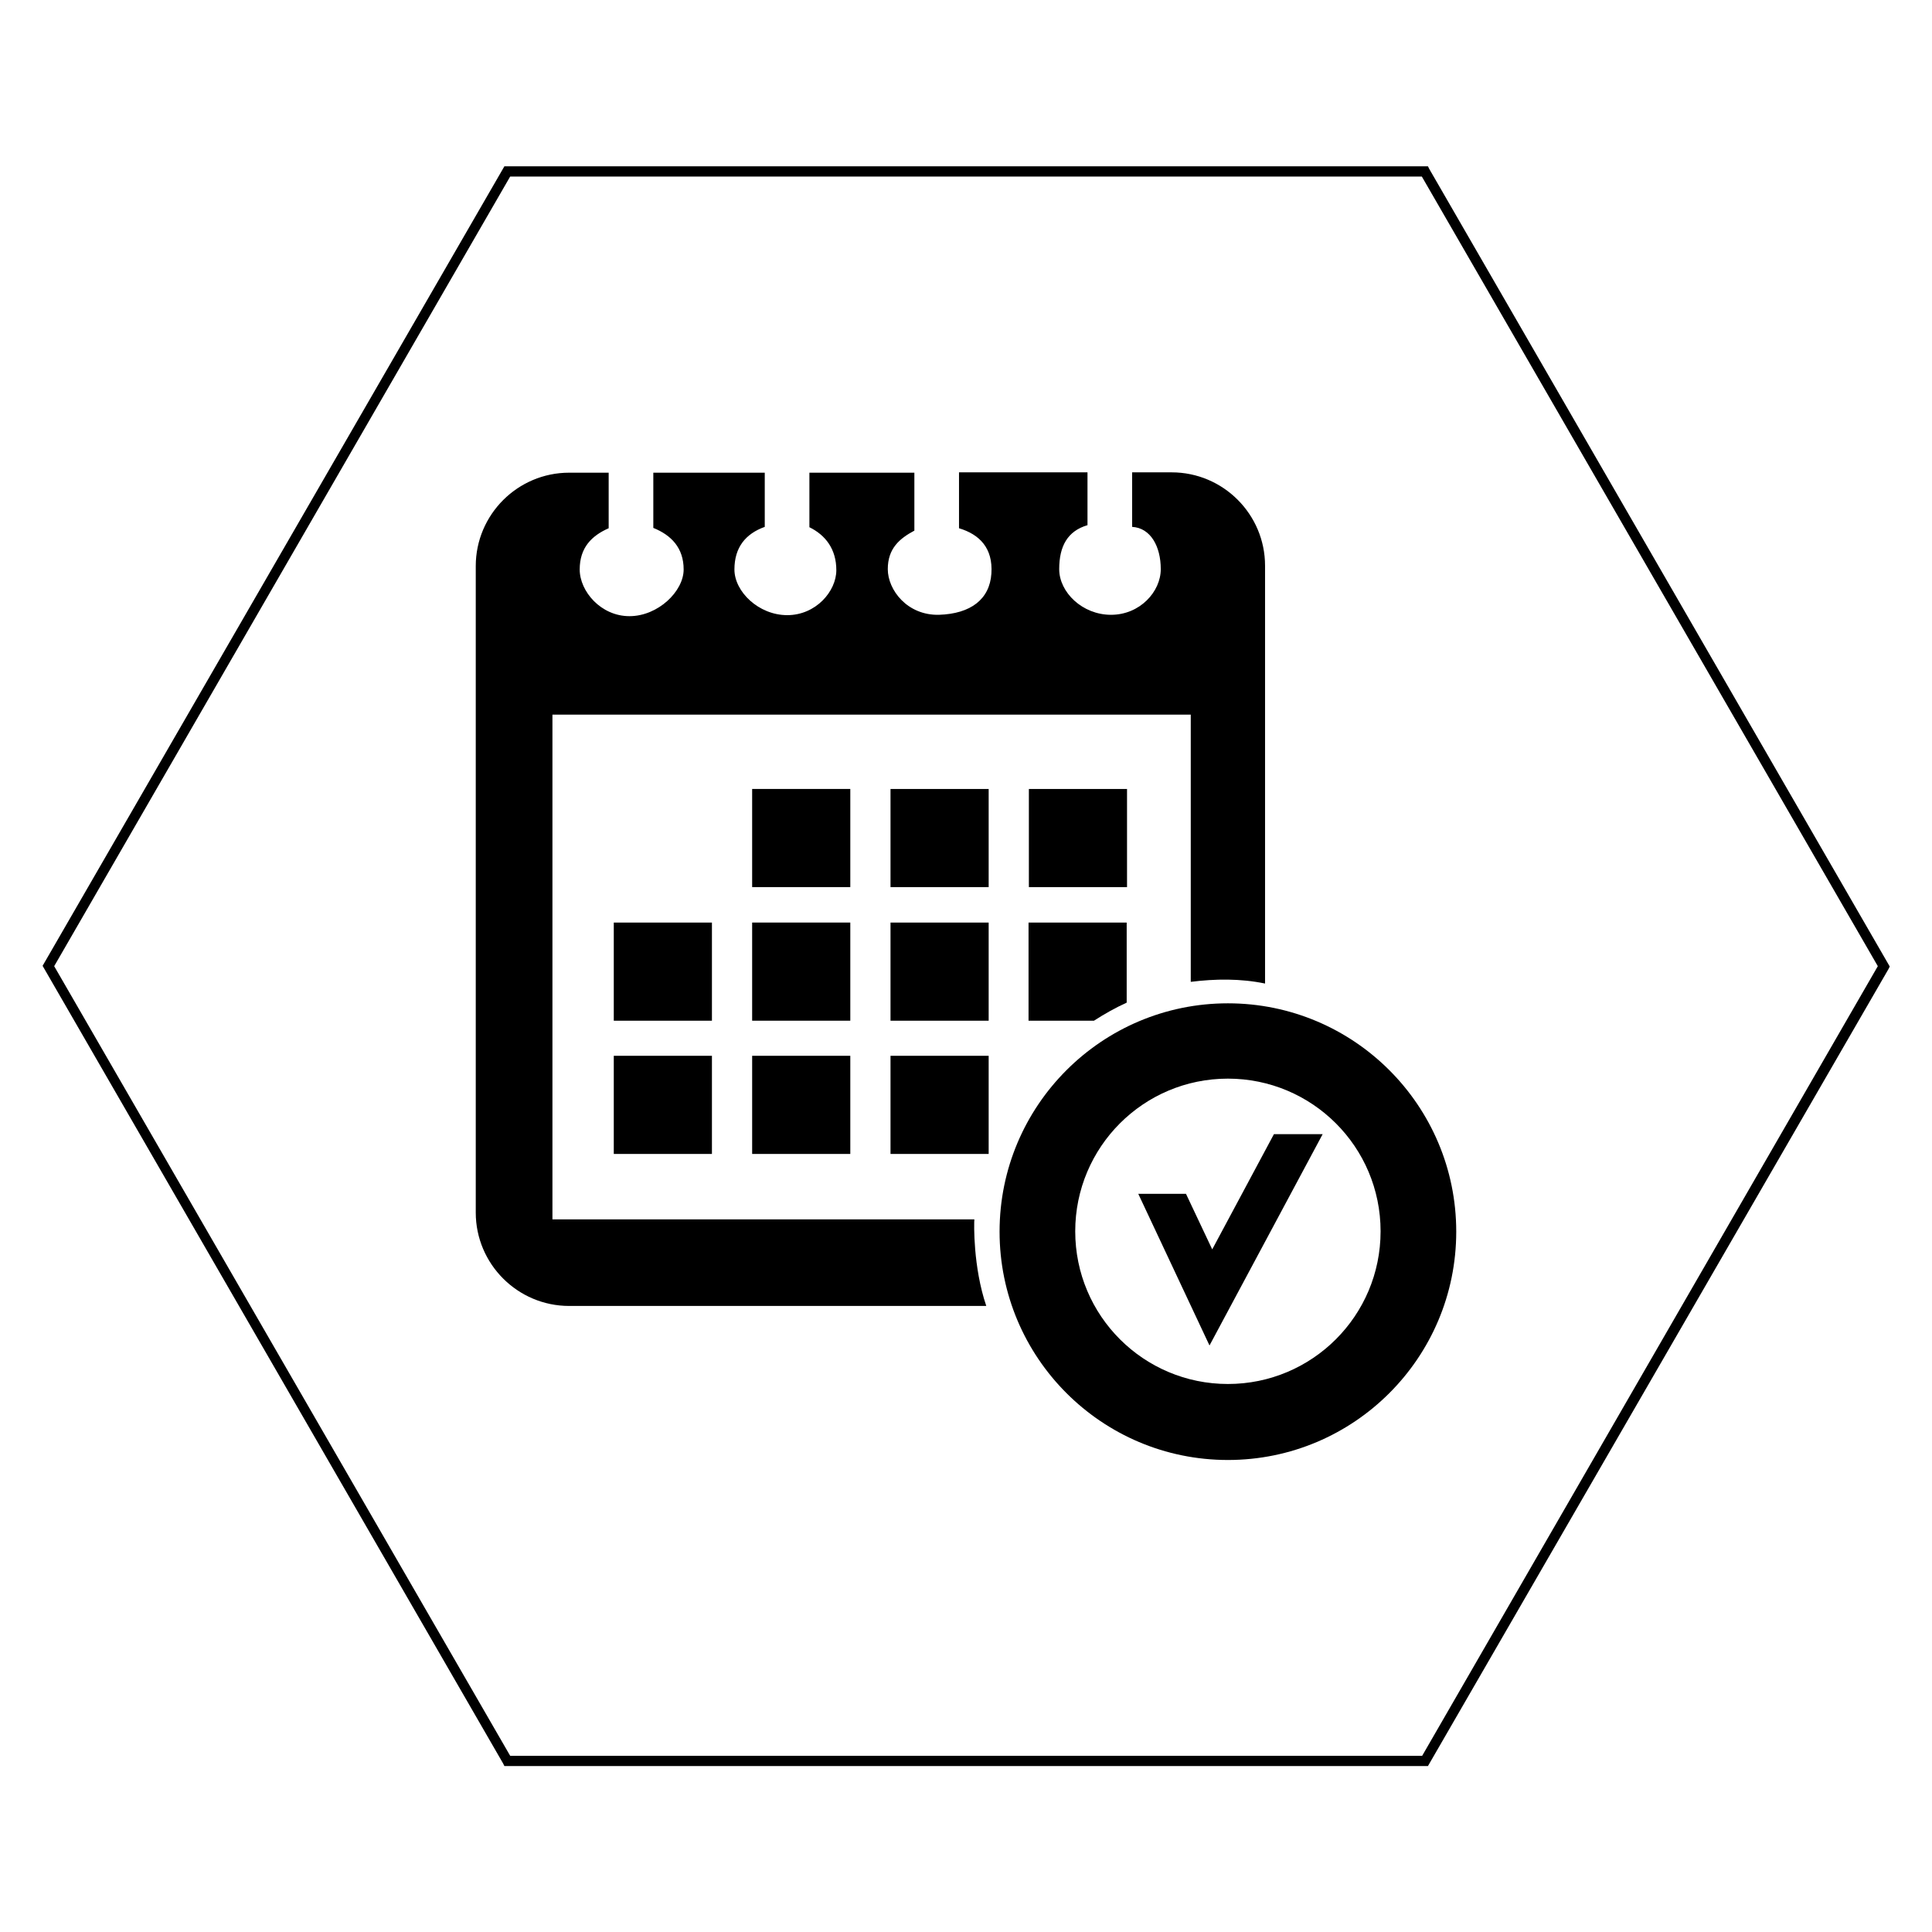 <svg id="Lag_1" xmlns="http://www.w3.org/2000/svg" xmlns:xlink="http://www.w3.org/1999/xlink" viewBox="0 0 566.9 566.9">
  <style>
    .st1{display:none;} .st2{display:inline;} .st3{clip-path:url(#SVGID_2_);fill:#00ff00;} .st4{clip-path:url(#SVGID_4_);fill:#00ff00} .st5{clip-path:url(#SVGID_4_);fill:#00ff00;}
  </style>
  <path class="svgColorSecondary" d="M419 518.2H148l-.4-.8-135.1-234L148 48.8h271l.4.8 135.1 234-.4.8L419 518.2zm-269.3-3h267.6L551 283.5 417.2 51.8H149.7L15.9 283.5l133.8 231.7z"/>
  <g class="st1">
    <g class="st2">
      <defs>
        <path id="SVGID_1_" d="M253.5 42.8h283.4v483.3H253.5z"/>
      </defs>
      <clipPath id="SVGID_2_">
        <use xlink:href="#SVGID_1_" overflow="visible"/>
      </clipPath>
      <path class="st3" d="M441.9 376.2l-74.1-42.8c6.1-14.6 9.4-30.6 9.4-47.4 0-16.8-3.4-32.8-9.4-47.4l74.1-42.8c7.7-4.5 10.3-14.3 5.9-22-4.4-7.7-14.3-10.3-22-5.9l-74.1 42.8c-19.5-25.4-48.7-43.1-82.1-47.4V77.7c0-8.9-7.2-16.1-16.1-16.1-8.9 0-16.1 7.2-16.1 16.1v85.6c-33.4 4.3-62.6 22-82.1 47.4l-26.2-15.1-47.9-27.7c-7.7-4.5-17.5-1.8-22 5.9-4.4 7.7-1.8 17.6 5.9 22l47.9 27.7 26.2 15.1c-6.1 14.6-9.4 30.6-9.4 47.4 0 16.8 3.4 32.8 9.4 47.4L65 376.2c-7.7 4.5-10.4 14.3-5.9 22 3 5.2 8.4 8.1 14 8.1 2.7 0 5.5-.7 8-2.2l74.2-42.8c19.5 25.4 48.7 43 82.1 47.4v85.7c0 8.9 7.2 16.1 16.1 16.1 8.9 0 16.1-7.2 16.1-16.1v-85.7c33.4-4.3 62.5-21.9 82.1-47.4l26.3 15.1 47.9 27.7c2.6 1.5 5.3 2.2 8 2.2 5.6 0 11-2.9 14-8.1 4.3-7.7 1.7-17.5-6-22"/>
    </g>
    <g class="st2">
      <defs>
        <path id="SVGID_3_" d="M-29.9 42.8h283.4v483.3H-29.9z"/>
      </defs>
      <clipPath id="SVGID_4_">
        <use xlink:href="#SVGID_3_" overflow="visible"/>
      </clipPath>
      <path class="st4" d="M441.9 376.2L394 348.5l32.1-14.3c8.1-3.6 11.8-13.1 8.2-21.3-3.6-8.1-13.1-11.8-21.3-8.2l-53.5 23.8-24.4-14.1c3.1-8.9 4.9-18.5 4.9-28.5s-1.7-19.6-4.9-28.5l24.4-14.1 53.5 23.8c2.1.9 4.4 1.4 6.6 1.4 6.2 0 12-3.6 14.7-9.5 3.6-8.1 0-17.6-8.2-21.3L394 223.5l47.9-27.7c7.7-4.5 10.3-14.3 5.9-22-4.4-7.7-14.3-10.3-22-5.9l-47.9 27.7 3.7-35c.9-8.8-5.5-16.8-14.4-17.7-8.8-.9-16.7 5.5-17.7 14.3l-6.2 58.3-24.4 14.1c-12.6-14.5-29.8-24.9-49.4-28.6v-28.2l47.4-34.4c7.2-5.2 8.8-15.3 3.6-22.5-5.2-7.2-15.3-8.8-22.5-3.6L269.6 133V77.7c0-8.9-7.2-16.1-16.1-16.1-8.9 0-16.1 7.2-16.1 16.1V133L209 112.3c-7.2-5.2-17.3-3.6-22.5 3.6-5.3 7.2-3.6 17.3 3.5 22.5l47.4 34.4V201c-19.6 3.7-36.8 14-49.4 28.6l-24.4-14.1-6.2-58.3c-.9-8.8-8.9-15.3-17.7-14.3-8.8.9-15.3 8.8-14.3 17.7l3.7 35-47.9-27.7c-7.7-4.5-17.5-1.8-22 5.9-4.4 7.7-1.8 17.6 5.9 22l47.9 27.7-32.1 14.3c-8.2 3.6-11.8 13.1-8.2 21.3 2.7 6 8.6 9.5 14.8 9.5 2.2 0 4.4-.5 6.5-1.4l53.5-23.8 24.4 14.1c-3.1 8.9-4.9 18.5-4.9 28.5s1.7 19.6 4.9 28.5l-24.4 14.1L94 304.8c-8.1-3.6-17.6.1-21.3 8.2-3.6 8.1 0 17.6 8.2 21.3l32.1 14.3-48 27.6c-7.7 4.5-10.4 14.3-5.9 22 3 5.2 8.4 8.1 14 8.1 2.7 0 5.5-.7 8-2.2l47.9-27.7-3.7 35c-.9 8.8 5.5 16.8 14.3 17.7.6.1 1.1.1 1.7.1 8.1 0 15.1-6.2 16-14.4l6.2-58.2 24.4-14.1c12.6 14.5 29.8 24.9 49.4 28.6v28.2L190 433.6c-7.2 5.2-8.8 15.3-3.5 22.5 3.1 4.3 8 6.6 13 6.6 3.3 0 6.6-1 9.5-3.1l28.4-20.7v55.4c0 8.9 7.2 16.1 16.1 16.1 8.9 0 16.1-7.2 16.1-16.1V439l28.4 20.7c2.9 2.1 6.2 3.1 9.5 3.1 4.9 0 9.9-2.3 13-6.6 5.2-7.2 3.6-17.3-3.6-22.5l-47.4-34.4V371c19.6-3.7 36.8-14 49.4-28.6l24.4 14.1 6.2 58.2c.9 8.3 7.8 14.4 16 14.4.5 0 1.1 0 1.7-.1 8.9-.9 15.3-8.9 14.4-17.7l-3.7-35 47.9 27.7c2.6 1.5 5.3 2.2 8 2.2 5.6 0 11-2.9 14-8.1 4.4-7.6 1.8-17.4-5.9-21.9"/>
      <path class="st5" d="M307.7 286c0 29.9-24.3 54.2-54.3 54.2-29.9 0-54.3-24.3-54.3-54.2 0-29.9 24.3-54.3 54.3-54.3 30 0 54.3 24.4 54.3 54.3"/>
    </g>
  </g>
  <path class="svgColorPrimary" d="M220.7 231.5h28.8v28.8h-28.8zM220.7 270.7h28.8v28.8h-28.8z"/>
  <path class="svgColorPrimary" d="M285.9 357.8H162.1V209.7h187.3v78.4c7.2-.9 14.6-1 21.8.5V166c0-15.1-12.3-27.4-27.4-27.4h-11.6v16c5.4.3 8.4 5.7 8.4 12.4 0 6.6-6.1 13.4-14.6 13.4-8.4 0-15.2-6.6-15.2-13.4 0-6.8 2.5-11.2 8.3-12.9v-15.5h-37.7V155c6 1.8 10 5.8 9.5 13.3-.5 7.5-6 11.8-15.4 12.1-9.3.2-15-7.3-15-13.4 0-6.1 3.5-9 7.8-11.3v-17h-30.8v16c4.7 2.3 7.9 6.4 7.9 12.6 0 6.2-6 13.2-14.4 13.2s-15.5-6.9-15.5-13.4 3.3-10.5 8.9-12.5v-15.9h-32.7v16.2c5.2 2.1 8.9 5.8 8.9 12.2 0 6.4-7.5 13.7-15.9 13.7s-14.6-7.3-14.6-13.7c0-6.4 3.5-9.9 8.5-12.1v-16.3H167c-15.1 0-27.4 12.3-27.4 27.4v189.7c0 15.1 12.3 27.4 27.4 27.4h122.4c-3.9-11.5-3.6-24.2-3.5-25.4z"/>
  <path class="svgColorPrimary" d="M220.7 309.8h28.8v28.8h-28.8zM301.9 299.5H321c3.1-2 6.3-3.8 9.6-5.3v-23.5h-28.8v28.8zM301.9 231.5h28.8v28.8h-28.8zM180.1 309.8h28.8v28.8h-28.8zM355.7 366.6l-7.7-16.3h-14l20.9 44.5 33.2-62h-14.3z"/>
  <path class="svgColorPrimary" d="M360.3 294.4c-37 0-67 30-67 67s30 67 67 67 67-30 67-67-30-67-67-67zm0 111.7c-24.7 0-44.8-20-44.8-44.8 0-24.7 20-44.8 44.8-44.8 24.7 0 44.8 20 44.8 44.8 0 24.8-20.1 44.8-44.8 44.8zM261.3 231.5h28.8v28.8h-28.8zM261.3 270.7h28.8v28.8h-28.8zM261.3 309.8h28.8v28.8h-28.8zM180.1 270.7h28.8v28.8h-28.8z"/>
</svg>

